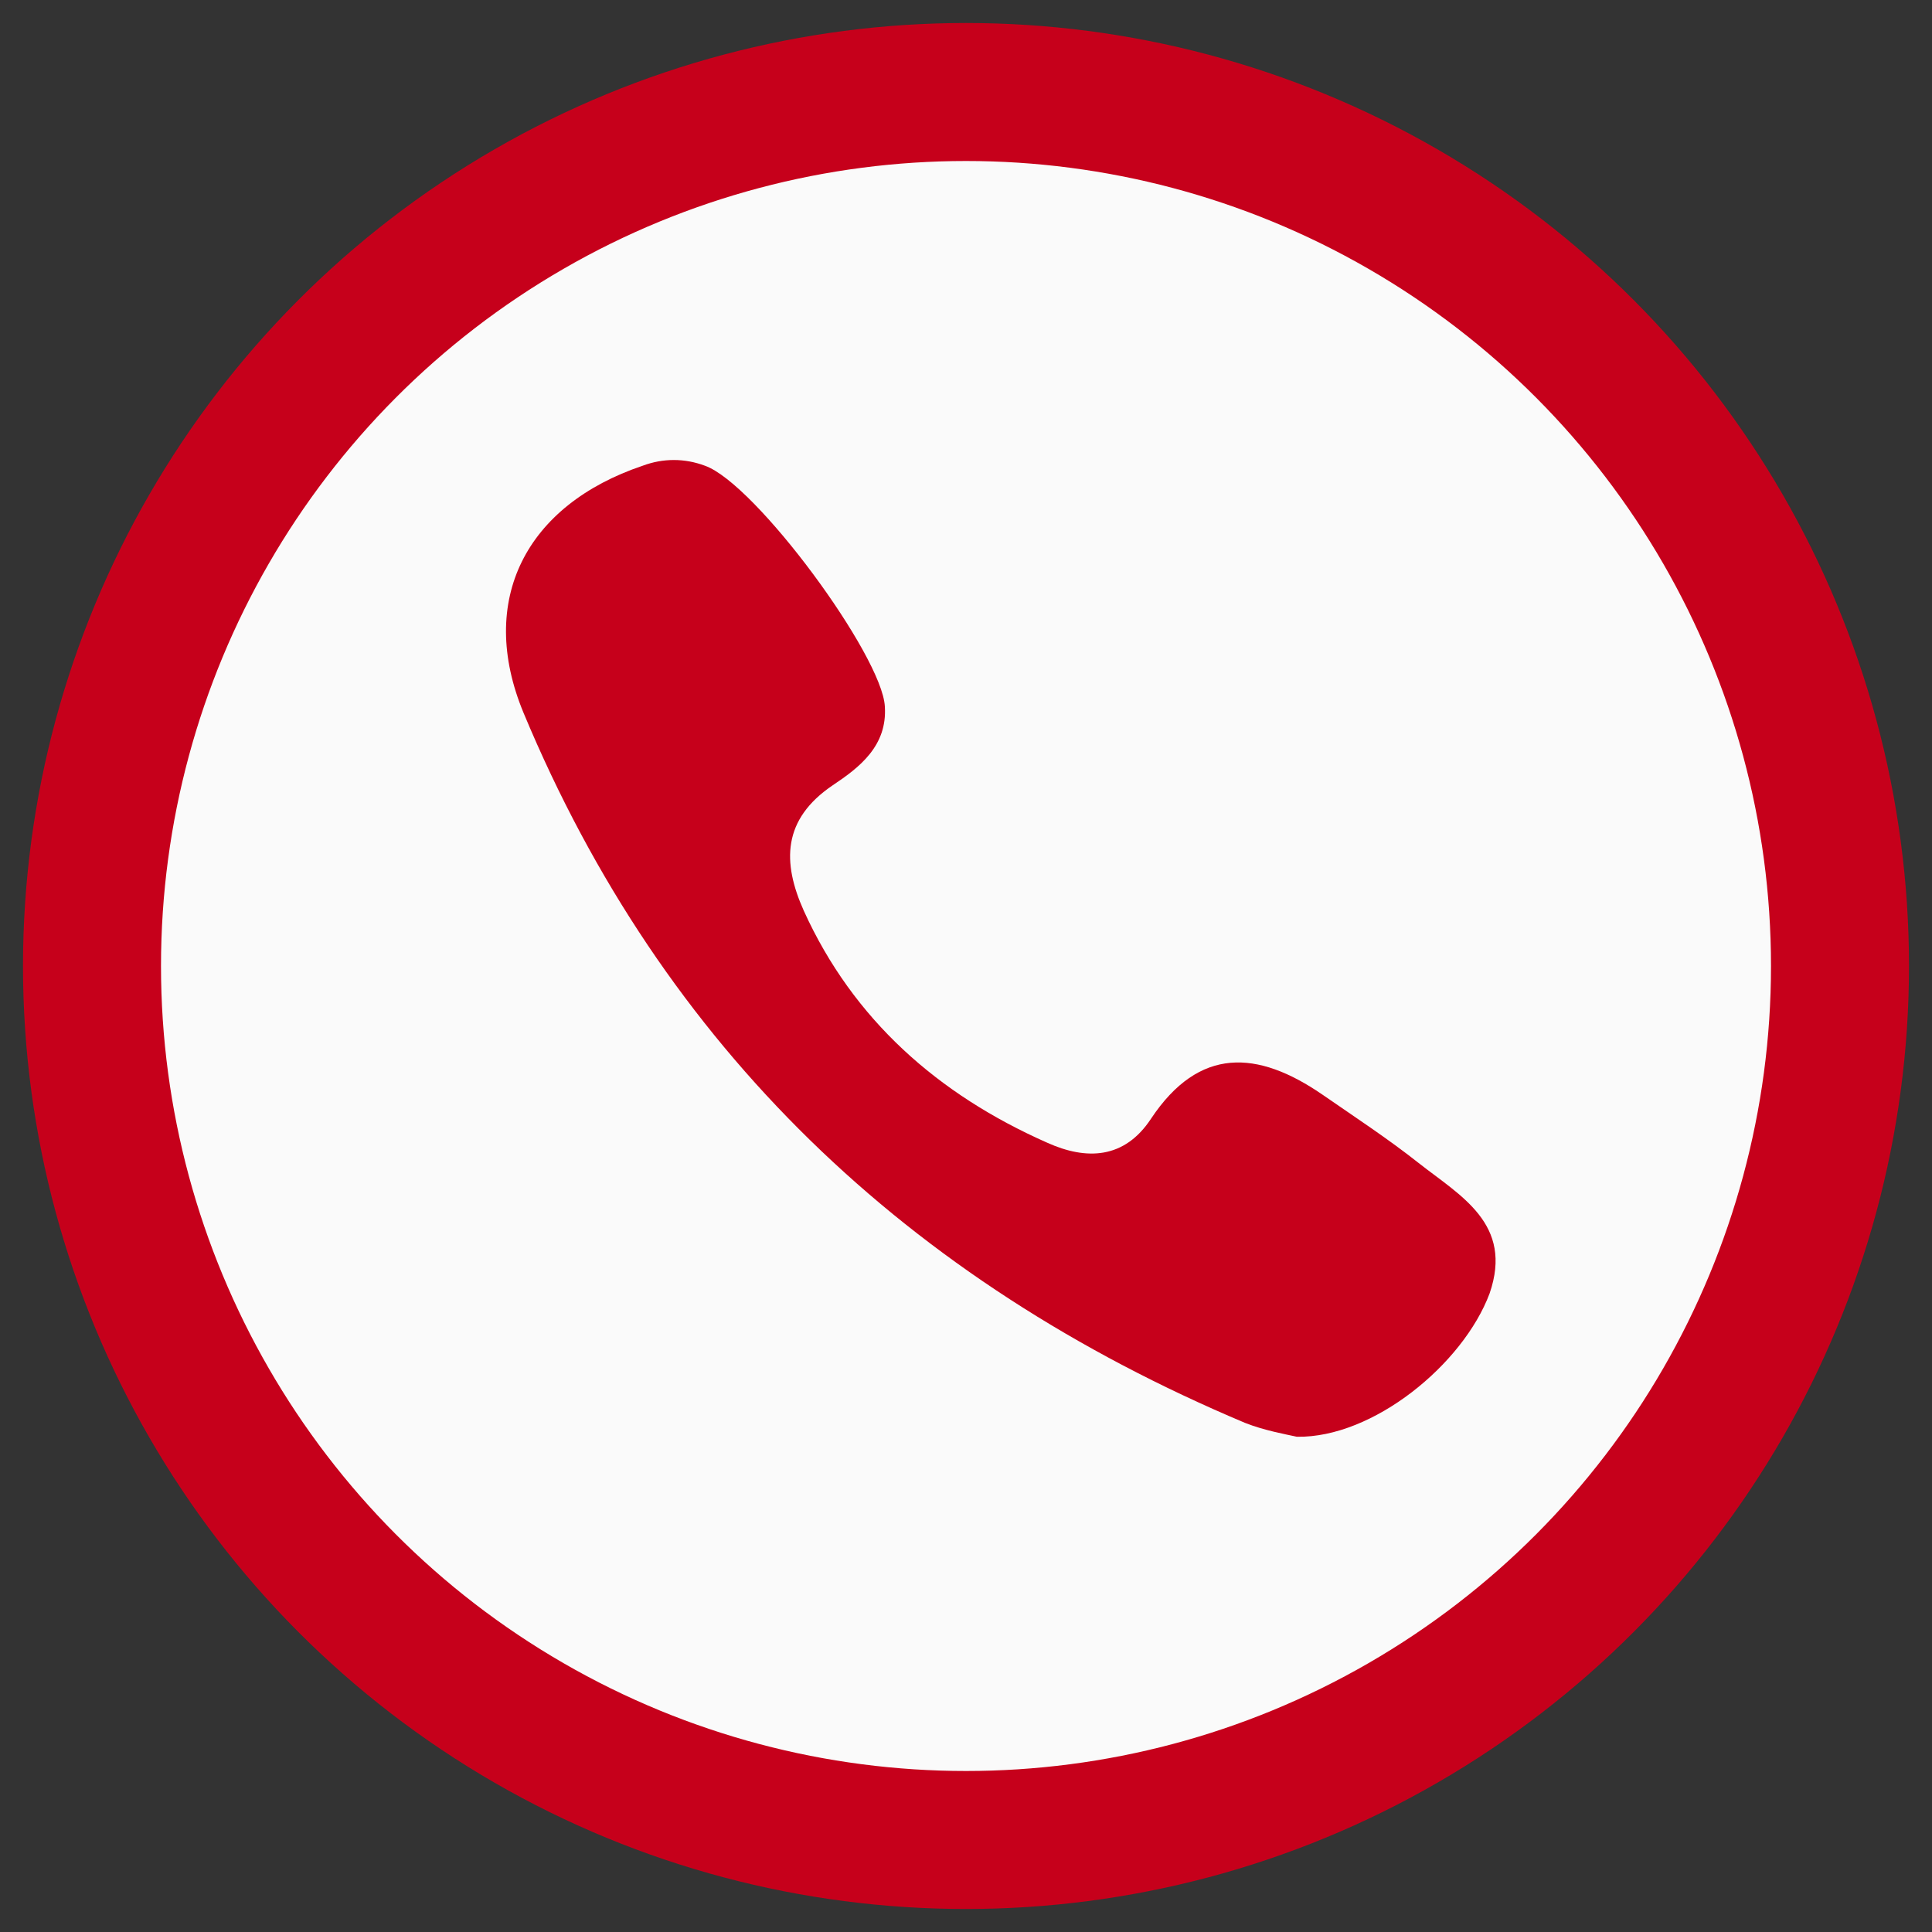 <?xml version="1.0" encoding="UTF-8"?> <svg xmlns="http://www.w3.org/2000/svg" width="42" height="42" viewBox="0 0 42 42" fill="none"><rect x="0" y="0" width="42" height="42" fill="#333333" stroke="none"/> <circle cx="21" cy="21" r="19" fill="#FAFAFA" stroke="#C6001B" stroke-width="3"></circle> <path d="M30.839 25.282C30.177 24.758 29.461 24.289 28.744 23.793C27.339 22.829 26.071 22.746 25.024 24.317C24.445 25.199 23.618 25.226 22.764 24.841C20.394 23.793 18.547 22.167 17.473 19.797C17.004 18.75 17.004 17.813 18.106 17.069C18.685 16.683 19.291 16.215 19.236 15.36C19.181 14.258 16.425 10.51 15.323 10.124C14.882 9.959 14.414 9.959 13.973 10.124C11.437 10.978 10.362 13.045 11.382 15.498C14.414 22.774 19.732 27.845 27.063 30.931C27.477 31.096 27.945 31.179 28.193 31.234C29.847 31.262 31.803 29.663 32.382 28.12C32.906 26.604 31.748 25.998 30.839 25.282Z" fill="#C6001B"></path> </svg> 